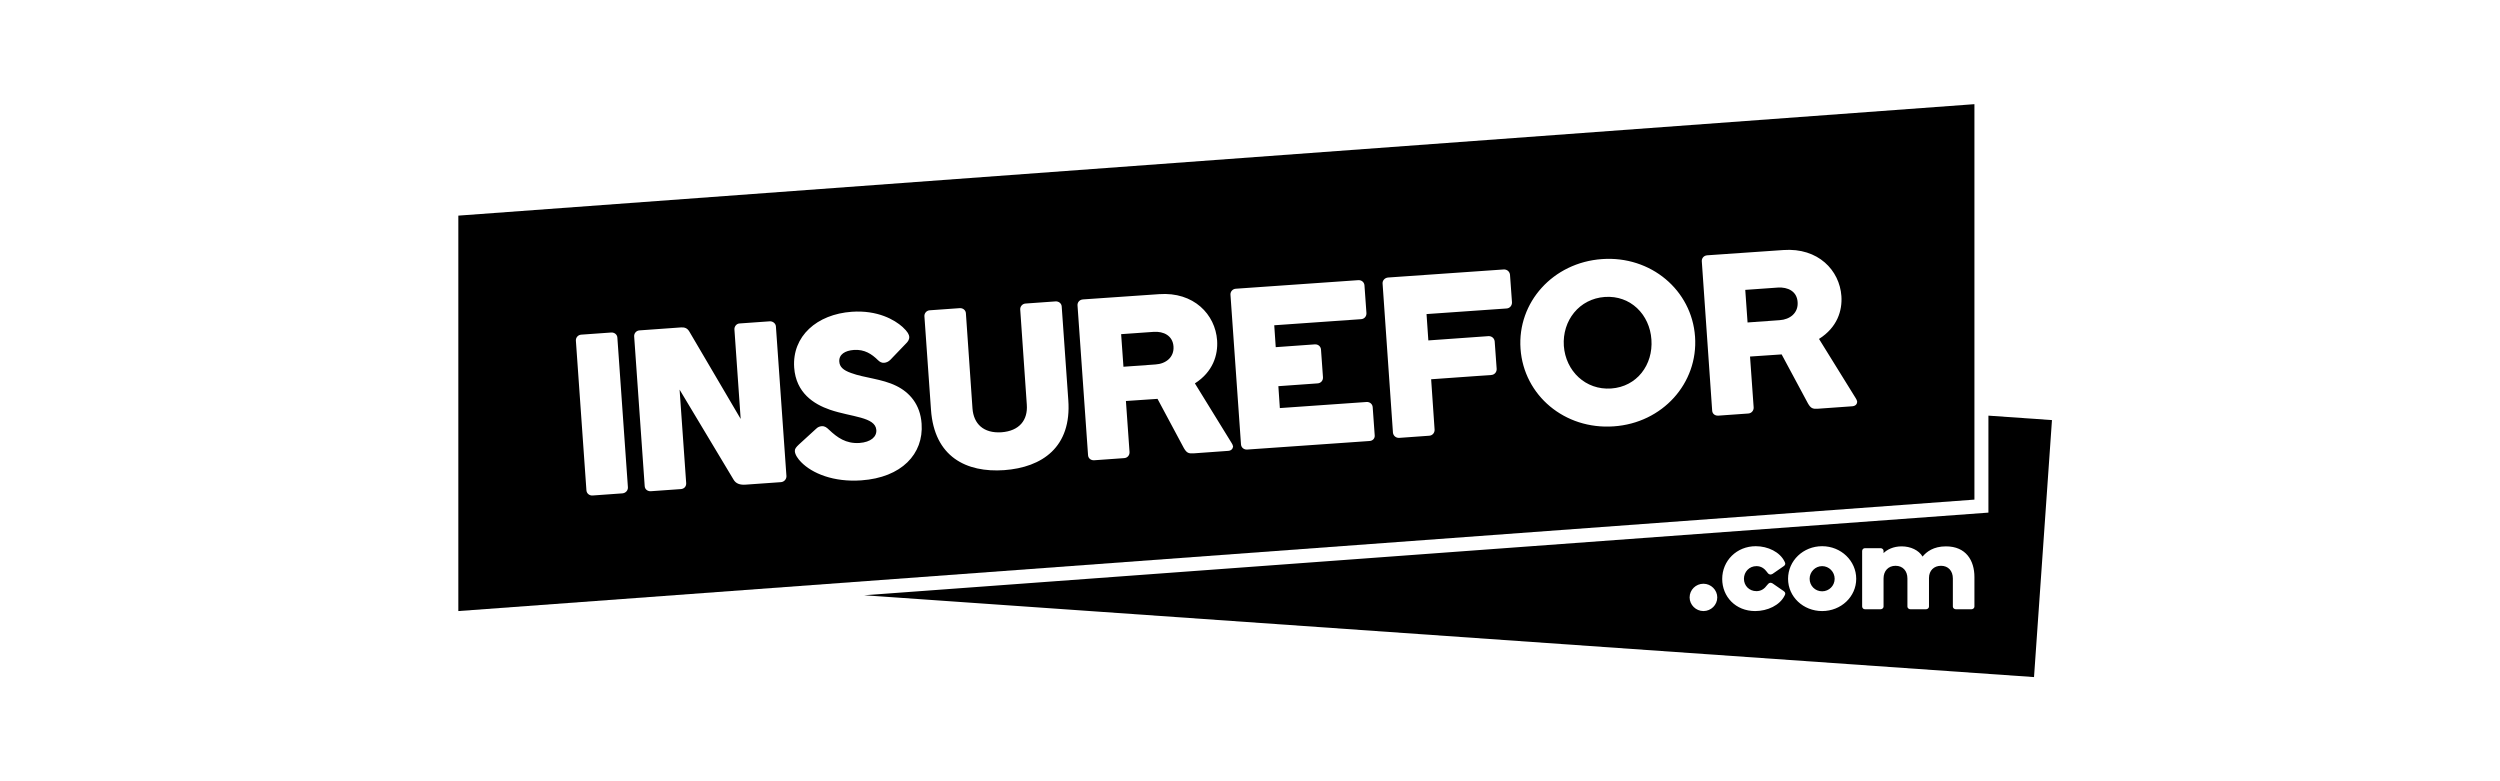 <svg xmlns="http://www.w3.org/2000/svg" xmlns:xlink="http://www.w3.org/1999/xlink" width="240px" height="75px" viewBox="0 0 240 75"><title>Insurefor</title><g id="Insurefor" stroke="none" stroke-width="1" fill="none" fill-rule="evenodd"><g id="insurefor-logo" transform="translate(44, 10)" fill="#000000" fill-rule="nonzero"><path d="M130.925,44.348 C130.262,44.348 129.724,44.901 129.724,45.565 C129.724,46.228 130.246,46.766 130.925,46.766 C131.589,46.766 132.127,46.228 132.127,45.565 C132.127,44.901 131.589,44.348 130.925,44.348 Z" id="Path"></path><path d="M146.888,29.902 L146.888,39.211 L38.958,47.145 L151.266,55 L152.989,30.329 L146.888,29.902 Z M119.53,48.662 C118.803,48.662 118.203,48.062 118.203,47.351 C118.203,46.624 118.803,46.039 119.53,46.039 C120.257,46.039 120.858,46.639 120.858,47.351 C120.858,48.078 120.257,48.662 119.53,48.662 Z M124.619,46.75 C125.078,46.75 125.394,46.513 125.647,46.165 C125.71,46.086 125.821,45.944 125.963,45.944 C126.01,45.944 126.089,45.96 126.168,46.007 L127.196,46.718 C127.322,46.797 127.385,46.892 127.385,46.987 C127.385,47.05 127.354,47.114 127.322,47.177 C126.864,48.109 125.678,48.662 124.493,48.662 C122.612,48.662 121.332,47.272 121.332,45.58 C121.332,43.826 122.723,42.435 124.556,42.435 C125.71,42.435 126.879,42.989 127.322,43.921 C127.354,44 127.385,44.047 127.385,44.111 C127.385,44.221 127.306,44.316 127.196,44.379 L126.168,45.091 C126.089,45.138 126.01,45.154 125.963,45.154 C125.805,45.154 125.694,45.011 125.647,44.932 C125.394,44.585 125.078,44.348 124.619,44.348 C123.924,44.348 123.418,44.901 123.418,45.565 C123.418,46.228 123.924,46.75 124.619,46.75 Z M130.925,48.662 C129.108,48.662 127.654,47.287 127.654,45.565 C127.654,43.826 129.108,42.435 130.925,42.435 C132.743,42.435 134.197,43.842 134.197,45.565 C134.197,47.287 132.743,48.662 130.925,48.662 Z M145.545,48.236 C145.545,48.378 145.403,48.489 145.26,48.489 L143.759,48.489 C143.617,48.489 143.474,48.378 143.474,48.236 L143.474,45.533 C143.474,44.806 143.032,44.316 142.336,44.316 C141.657,44.316 141.183,44.774 141.183,45.486 L141.183,48.236 C141.183,48.378 141.04,48.489 140.898,48.489 L139.397,48.489 C139.255,48.489 139.112,48.378 139.112,48.236 L139.112,45.533 C139.112,44.806 138.67,44.316 137.974,44.316 C137.279,44.316 136.821,44.806 136.821,45.533 L136.821,48.236 C136.821,48.378 136.678,48.489 136.536,48.489 L135.035,48.489 C134.877,48.489 134.766,48.362 134.766,48.22 L134.766,42.894 C134.766,42.736 134.892,42.625 135.035,42.625 L136.536,42.625 C136.678,42.625 136.821,42.736 136.821,42.878 L136.821,43.099 C137.153,42.767 137.753,42.451 138.559,42.451 C139.413,42.451 140.203,42.815 140.566,43.431 C140.946,42.973 141.609,42.451 142.811,42.451 C144.739,42.451 145.545,43.81 145.545,45.391 L145.545,48.236 L145.545,48.236 Z" id="Shape"></path><path d="M126.674,17.606 L123.545,17.828 L123.766,20.957 L126.848,20.736 C127.844,20.672 128.65,20.04 128.571,18.997 C128.507,17.97 127.638,17.543 126.674,17.606 Z" id="Path"></path><path d="M66.759,21.858 L63.629,22.079 L63.851,25.208 L66.933,24.987 C67.928,24.924 68.734,24.292 68.655,23.249 C68.576,22.221 67.707,21.795 66.759,21.858 Z" id="Path"></path><path d="M110.063,18.507 C107.598,18.681 105.97,20.783 106.128,23.201 C106.302,25.619 108.214,27.468 110.68,27.295 C113.145,27.121 114.71,25.019 114.536,22.601 C114.378,20.198 112.529,18.333 110.063,18.507 Z" id="Path"></path><path d="M145.545,0 L0,10.7 L0,48.662 L145.545,37.963 L145.545,0 Z M15.757,37.362 L12.881,37.568 C12.565,37.583 12.312,37.362 12.296,37.062 L11.284,22.695 C11.269,22.411 11.49,22.142 11.806,22.126 L14.682,21.921 C14.999,21.905 15.251,22.126 15.267,22.411 L16.279,36.777 C16.295,37.078 16.073,37.33 15.757,37.362 Z M30.961,36.287 L27.611,36.524 C27.042,36.572 26.647,36.43 26.425,36.05 L21.241,27.405 L21.874,36.382 C21.889,36.698 21.684,36.92 21.384,36.951 L18.476,37.157 C18.16,37.172 17.907,36.967 17.891,36.667 L16.879,22.284 C16.864,22 17.085,21.731 17.401,21.716 L21.384,21.431 C21.7,21.415 21.968,21.478 22.174,21.826 L27.105,30.218 L26.504,21.621 C26.489,21.336 26.71,21.068 26.994,21.052 L29.902,20.846 C30.187,20.83 30.471,21.052 30.487,21.336 L31.499,35.718 C31.499,36.034 31.246,36.272 30.961,36.287 Z M38.69,36.114 C36.035,36.303 33.964,35.45 32.905,34.359 C32.621,34.075 32.32,33.648 32.305,33.316 C32.289,33.095 32.415,32.937 32.7,32.668 L34.359,31.151 C34.533,30.977 34.723,30.93 34.881,30.914 C35.197,30.898 35.355,31.04 35.592,31.261 C36.382,32.004 37.204,32.605 38.5,32.526 C39.606,32.447 40.175,31.925 40.128,31.277 C40.033,30.013 37.741,30.045 35.671,29.333 C34.122,28.796 32.415,27.721 32.241,25.287 C32.036,22.269 34.422,20.167 37.773,19.93 C40.254,19.756 41.882,20.704 42.641,21.384 C43.162,21.858 43.273,22.142 43.289,22.332 C43.305,22.601 43.147,22.806 43.004,22.948 L41.471,24.545 C41.297,24.718 41.092,24.813 40.871,24.829 C40.634,24.845 40.46,24.75 40.254,24.545 C39.701,24.007 39.006,23.517 37.963,23.596 C37.125,23.659 36.524,24.023 36.572,24.718 C36.604,25.208 36.935,25.54 37.71,25.809 C38.974,26.283 40.665,26.362 42.04,27.042 C43.305,27.658 44.348,28.812 44.474,30.677 C44.68,33.585 42.546,35.845 38.69,36.114 Z M52.408,35.134 C48.773,35.386 45.691,33.869 45.375,29.333 L44.743,20.356 C44.727,20.072 44.948,19.803 45.264,19.787 L48.141,19.582 C48.457,19.566 48.71,19.787 48.726,20.072 L49.358,29.207 C49.468,30.693 50.417,31.609 52.139,31.499 C53.862,31.372 54.684,30.329 54.573,28.843 L53.941,19.708 C53.925,19.424 54.147,19.155 54.463,19.139 L57.339,18.934 C57.655,18.918 57.908,19.139 57.924,19.424 L58.556,28.401 C58.888,32.937 56.043,34.865 52.408,35.134 Z M73.902,33.284 L70.583,33.522 C70.093,33.553 69.92,33.474 69.651,33.016 L67.122,28.29 L64.088,28.496 L64.435,33.395 C64.451,33.711 64.23,33.964 63.914,33.98 L61.037,34.185 C60.721,34.201 60.468,33.996 60.453,33.695 L59.441,19.313 C59.425,19.076 59.583,18.776 59.963,18.744 L67.28,18.239 C70.599,18.001 72.67,20.182 72.843,22.68 C72.938,24.07 72.448,25.698 70.71,26.805 L74.234,32.526 C74.313,32.636 74.361,32.763 74.377,32.874 C74.345,33.079 74.203,33.269 73.902,33.284 Z M87.479,32.336 L75.72,33.158 C75.404,33.174 75.151,32.953 75.135,32.652 L74.124,18.286 C74.108,18.001 74.329,17.733 74.645,17.717 L86.404,16.895 C86.72,16.879 86.973,17.101 86.989,17.401 L87.178,20.056 C87.194,20.372 86.973,20.625 86.657,20.641 L78.328,21.226 L78.47,23.328 L82.231,23.059 C82.548,23.043 82.8,23.264 82.816,23.565 L83.006,26.22 C83.022,26.536 82.8,26.789 82.484,26.805 L78.723,27.073 L78.865,29.175 L87.194,28.591 C87.51,28.575 87.763,28.796 87.779,29.096 L87.969,31.751 C88.016,32.068 87.795,32.32 87.479,32.336 Z M100.628,19.614 L92.947,20.151 L93.121,22.68 L98.89,22.269 C99.206,22.253 99.458,22.474 99.49,22.774 L99.68,25.414 C99.696,25.714 99.474,25.983 99.158,25.999 L93.39,26.409 L93.721,31.246 C93.737,31.546 93.516,31.815 93.2,31.83 L90.323,32.036 C90.007,32.052 89.754,31.83 89.723,31.53 L88.727,17.211 C88.711,16.927 88.933,16.674 89.249,16.642 L100.359,15.868 C100.675,15.852 100.928,16.073 100.96,16.374 L101.15,19.013 C101.165,19.329 100.944,19.598 100.628,19.614 Z M110.917,30.93 C106.207,31.261 102.288,27.958 101.971,23.486 C101.655,19.029 105.085,15.204 109.795,14.872 C114.473,14.54 118.408,17.843 118.724,22.316 C119.04,26.789 115.595,30.614 110.917,30.93 Z M133.834,29.001 L130.499,29.239 C130.009,29.27 129.835,29.191 129.566,28.733 L127.038,24.023 L124.003,24.228 L124.351,29.112 C124.367,29.412 124.145,29.681 123.829,29.697 L120.953,29.902 C120.637,29.918 120.384,29.728 120.368,29.412 L119.372,15.078 C119.356,14.841 119.515,14.54 119.894,14.509 L127.211,14.003 C130.546,13.766 132.601,15.947 132.775,18.428 C132.869,19.819 132.38,21.431 130.625,22.537 L134.15,28.227 C134.229,28.338 134.276,28.464 134.292,28.575 C134.276,28.796 134.134,28.97 133.834,29.001 Z" id="Shape"></path></g></g></svg>